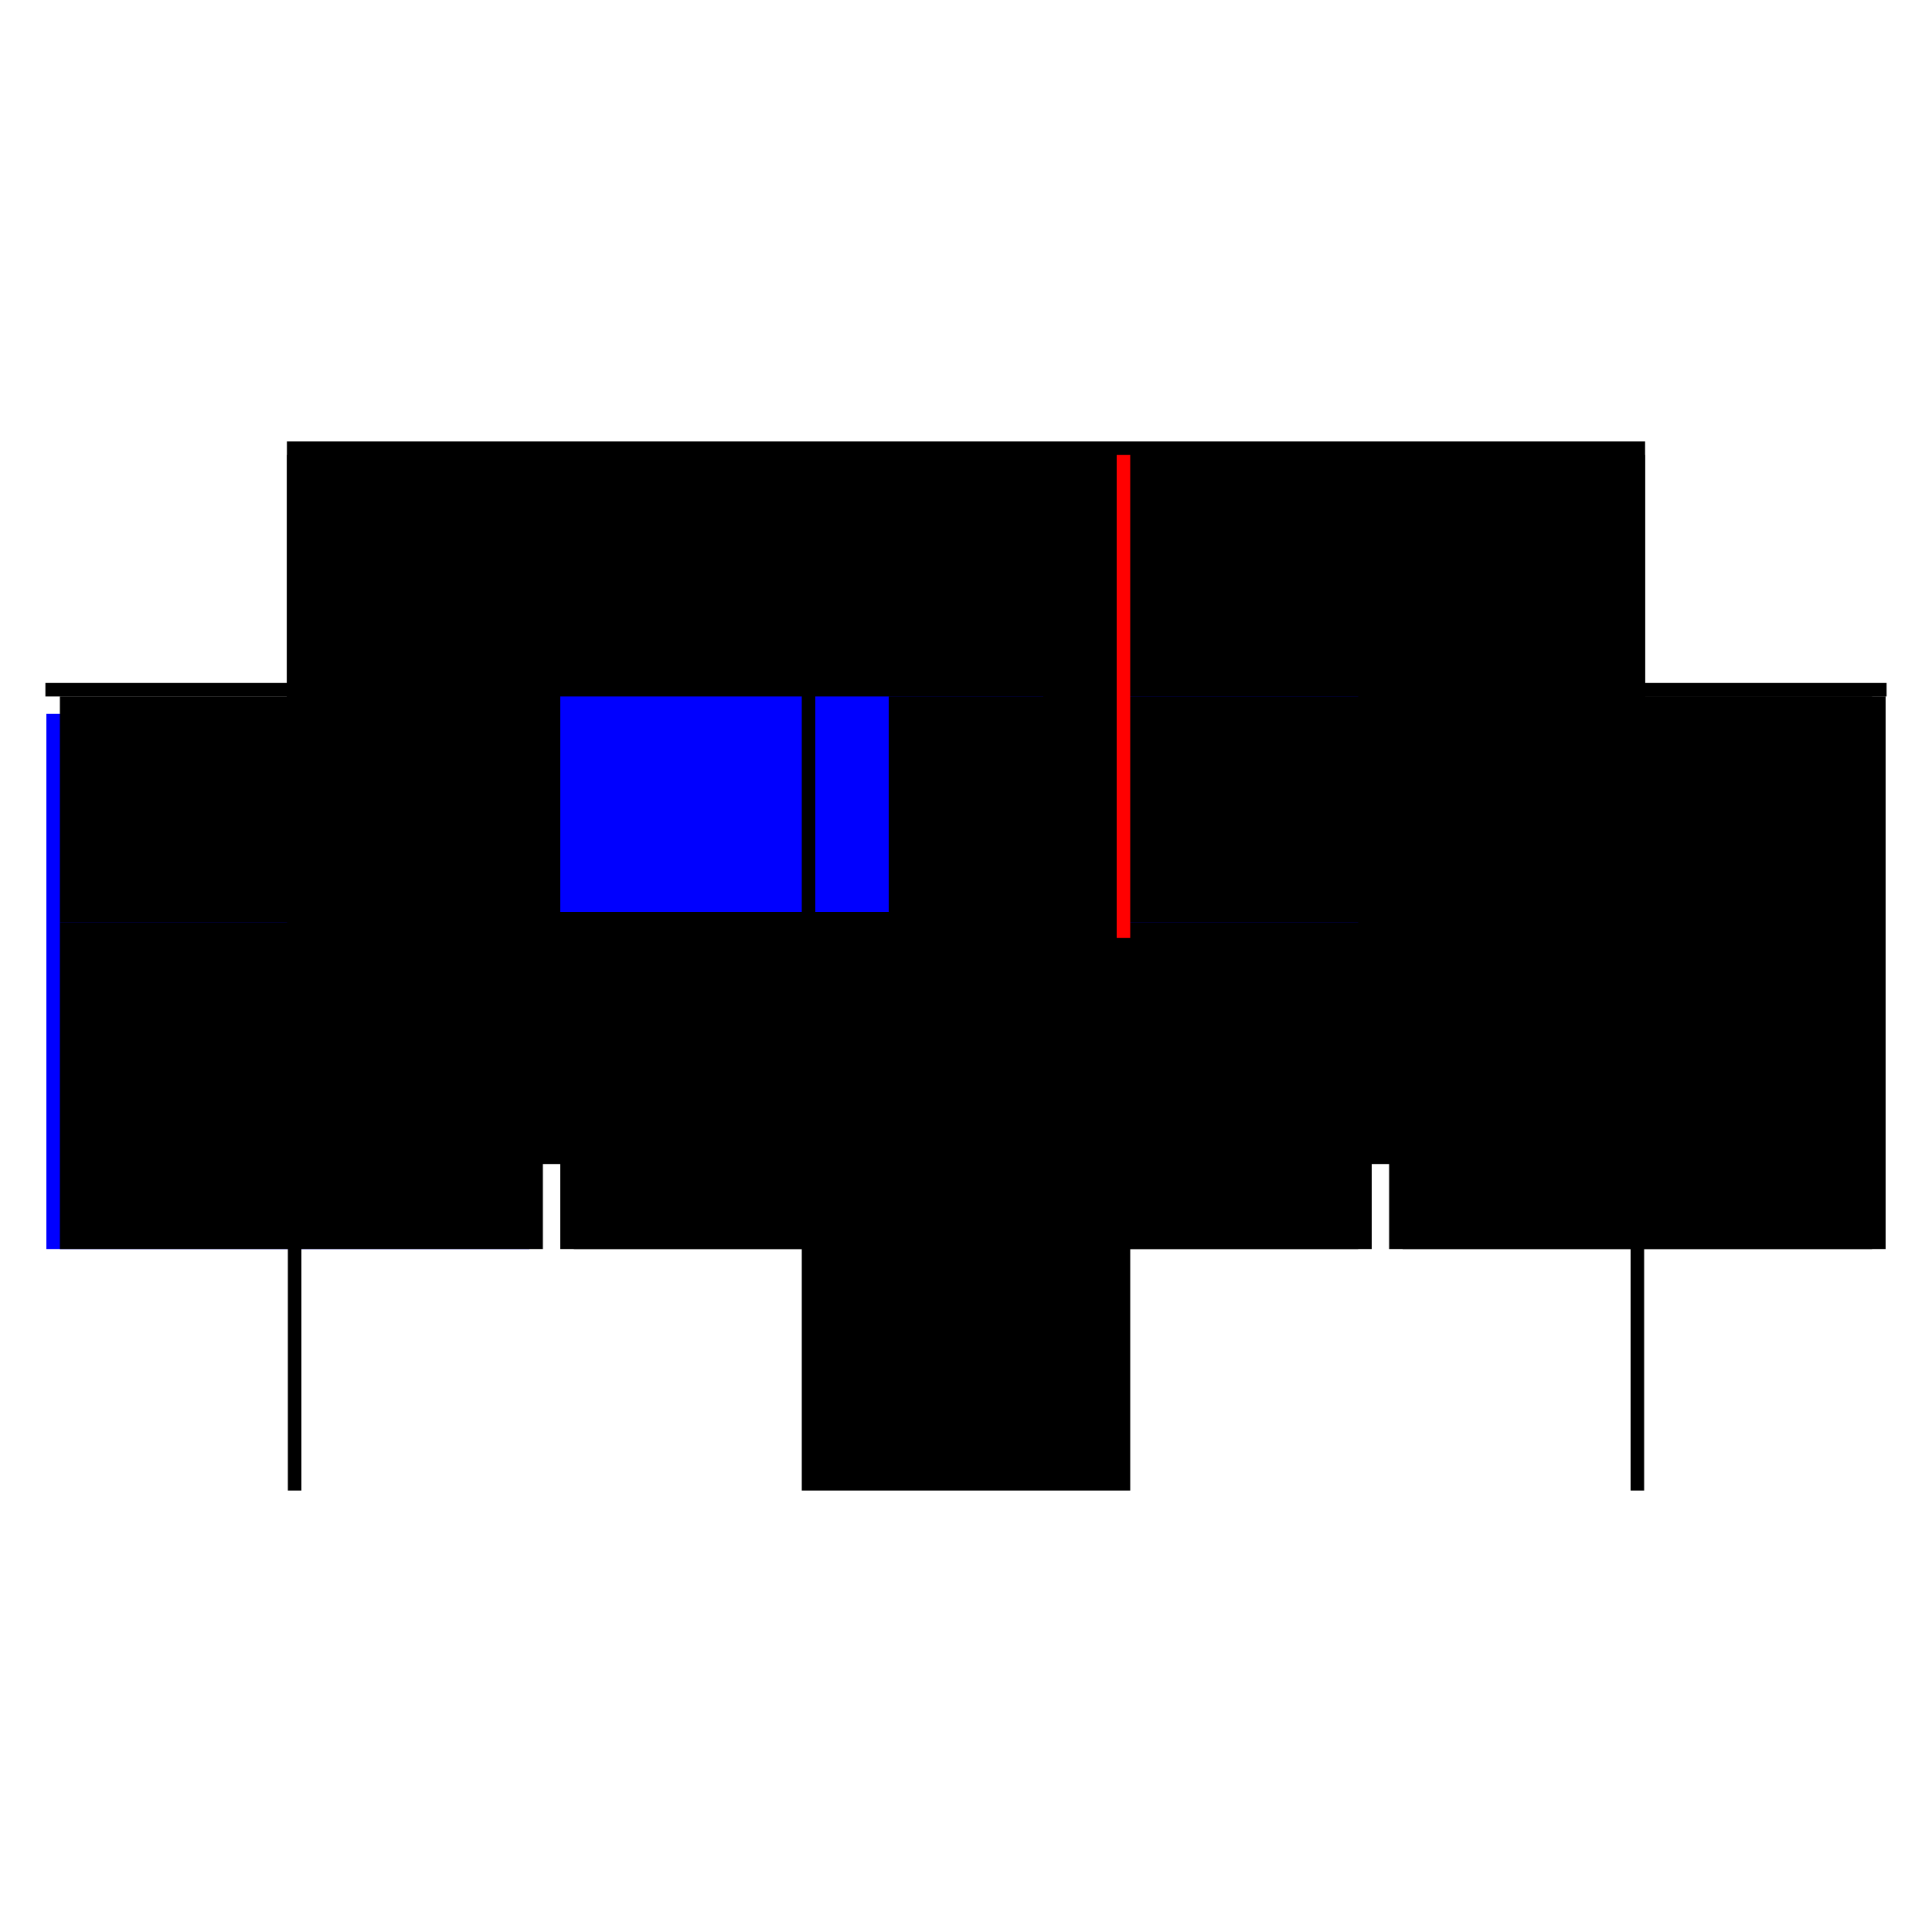 <?xml version="1.0" encoding="utf-8" ?>
<svg xmlns="http://www.w3.org/2000/svg" xmlns:ev="http://www.w3.org/2001/xml-events" xmlns:xlink="http://www.w3.org/1999/xlink" baseProfile="full" height="100%" version="1.1" viewBox="-1,-1,2,2" width="100%">
  <defs>
    <style type="text/css"><![CDATA[.vectorEffectClass {vector-effect: non-scaling-stroke;}]]></style>
  </defs>
  <line class="vectorEffectClass" fill="none" stroke="black" stroke-width="0.5" x1="-0.703" x2="0.703" y1="-0.293" y2="-0.293"/>
  <line class="vectorEffectClass" fill="none" stroke="blue" stroke-width="0.5" x1="-0.702" x2="-0.702" y1="0.293" y2="-0.261"/>
  <line class="vectorEffectClass" fill="none" stroke="black" stroke-width="0.5" x1="0.702" x2="0.702" y1="0.293" y2="-0.279"/>
  <line class="vectorEffectClass" fill="none" stroke="black" stroke-width="0.5" x1="-0.688" x2="-0.17" y1="-0.279" y2="-0.279"/>
  <line class="vectorEffectClass" fill="none" stroke="black" stroke-width="0.5" x1="0.17" x2="0.688" y1="-0.279" y2="-0.279"/>
  <line class="vectorEffectClass" fill="none" stroke="black" stroke-width="0.5" x1="-0.688" x2="-0.17" y1="-0.045" y2="-0.045"/>
  <line class="vectorEffectClass" fill="none" stroke="black" stroke-width="0.5" x1="0.17" x2="0.688" y1="-0.045" y2="-0.045"/>
  <line class="vectorEffectClass" fill="none" stroke="black" stroke-width="0.5" x1="-0.156" x2="-0.156" y1="0.216" y2="-0.279"/>
  <line class="vectorEffectClass" fill="none" stroke="blue" stroke-width="0.5" x1="0.156" x2="0.156" y1="0.214" y2="-0.279"/>
  <line class="vectorEffectClass" fill="none" stroke="black" stroke-width="0.5" x1="-0.688" x2="-0.688" y1="0.293" y2="-0.045"/>
  <line class="vectorEffectClass" fill="none" stroke="black" stroke-width="0.5" x1="-0.17" x2="-0.17" y1="0.293" y2="-0.045"/>
  <line class="vectorEffectClass" fill="none" stroke="black" stroke-width="0.5" x1="0.17" x2="0.17" y1="0.293" y2="-0.045"/>
  <line class="vectorEffectClass" fill="none" stroke="black" stroke-width="0.5" x1="0.688" x2="0.688" y1="0.293" y2="-0.045"/>
  <line class="vectorEffectClass" fill="none" stroke="black" stroke-width="0.5" x1="-0.156" x2="0.156" y1="-0.279" y2="-0.279"/>
  <line class="vectorEffectClass" fill="none" stroke="black" stroke-width="0.5" x1="-0.156" x2="0.156" y1="0.23" y2="0.23"/>
  <line class="vectorEffectClass" fill="none" stroke="black" stroke-width="0.5" x1="-0.156" x2="0.156" y1="0.216" y2="0.216"/>
  <line class="vectorEffectClass" fill="none" stroke="black" stroke-width="0.5" x1="-0.156" x2="0.156" y1="0.293" y2="0.293"/>
  <line class="vectorEffectClass" fill="none" stroke="black" stroke-width="0.5" x1="-0.688" x2="-0.688" y1="-0.045" y2="-0.279"/>
  <line class="vectorEffectClass" fill="none" stroke="blue" stroke-width="0.5" x1="-0.17" x2="-0.17" y1="-0.056" y2="-0.279"/>
  <line class="vectorEffectClass" fill="none" stroke="black" stroke-width="0.5" x1="0.17" x2="0.17" y1="-0.045" y2="-0.279"/>
  <line class="vectorEffectClass" fill="none" stroke="black" stroke-width="0.5" x1="0.688" x2="0.688" y1="-0.045" y2="-0.279"/>
  <line class="vectorEffectClass" fill="none" stroke="black" stroke-width="0.5" x1="-0.156" x2="-0.156" y1="0.293" y2="0.23"/>
  <line class="vectorEffectClass" fill="none" stroke="black" stroke-width="0.5" x1="0.156" x2="0.156" y1="0.293" y2="0.23"/>
  <line class="vectorEffectClass" fill="none" stroke="black" stroke-width="0.5" x1="-0.702" x2="-0.688" y1="-0.279" y2="-0.279"/>
  <line class="vectorEffectClass" fill="none" stroke="black" stroke-width="0.5" x1="-0.17" x2="-0.156" y1="-0.279" y2="-0.279"/>
  <line class="vectorEffectClass" fill="none" stroke="red" stroke-width="0.5" x1="0.156" x2="0.17" y1="-0.279" y2="-0.279"/>
  <line class="vectorEffectClass" fill="none" stroke="black" stroke-width="0.5" x1="0.688" x2="0.702" y1="-0.279" y2="-0.279"/>
  <line class="vectorEffectClass" fill="none" stroke="black" stroke-width="0.5" x1="-0.702" x2="-0.688" y1="0.293" y2="0.293"/>
  <line class="vectorEffectClass" fill="none" stroke="black" stroke-width="0.5" x1="-0.156" x2="-0.156" y1="0.23" y2="0.216"/>
  <line class="vectorEffectClass" fill="none" stroke="black" stroke-width="0.5" x1="-0.17" x2="-0.156" y1="0.293" y2="0.293"/>
  <line class="vectorEffectClass" fill="none" stroke="black" stroke-width="0.5" x1="0.156" x2="0.156" y1="0.23" y2="0.216"/>
  <line class="vectorEffectClass" fill="none" stroke="black" stroke-width="0.5" x1="0.156" x2="0.17" y1="0.293" y2="0.293"/>
  <line class="vectorEffectClass" fill="none" stroke="black" stroke-width="0.5" x1="0.688" x2="0.702" y1="0.293" y2="0.293"/>
  <line class="vectorEffectClass" fill="none" stroke="black" stroke-width="0.5" x1="-0.703" x2="-0.703" y1="-0.279" y2="-0.293"/>
  <line class="vectorEffectClass" fill="none" stroke="black" stroke-width="0.5" x1="0.703" x2="0.703" y1="-0.279" y2="-0.293"/>
  <line class="vectorEffectClass" fill="none" stroke="black" stroke-width="0.5" x1="-0.703" x2="-0.702" y1="-0.279" y2="-0.279"/>
  <line class="vectorEffectClass" fill="none" stroke="black" stroke-width="0.5" x1="0.702" x2="0.703" y1="-0.279" y2="-0.279"/>
</svg>
